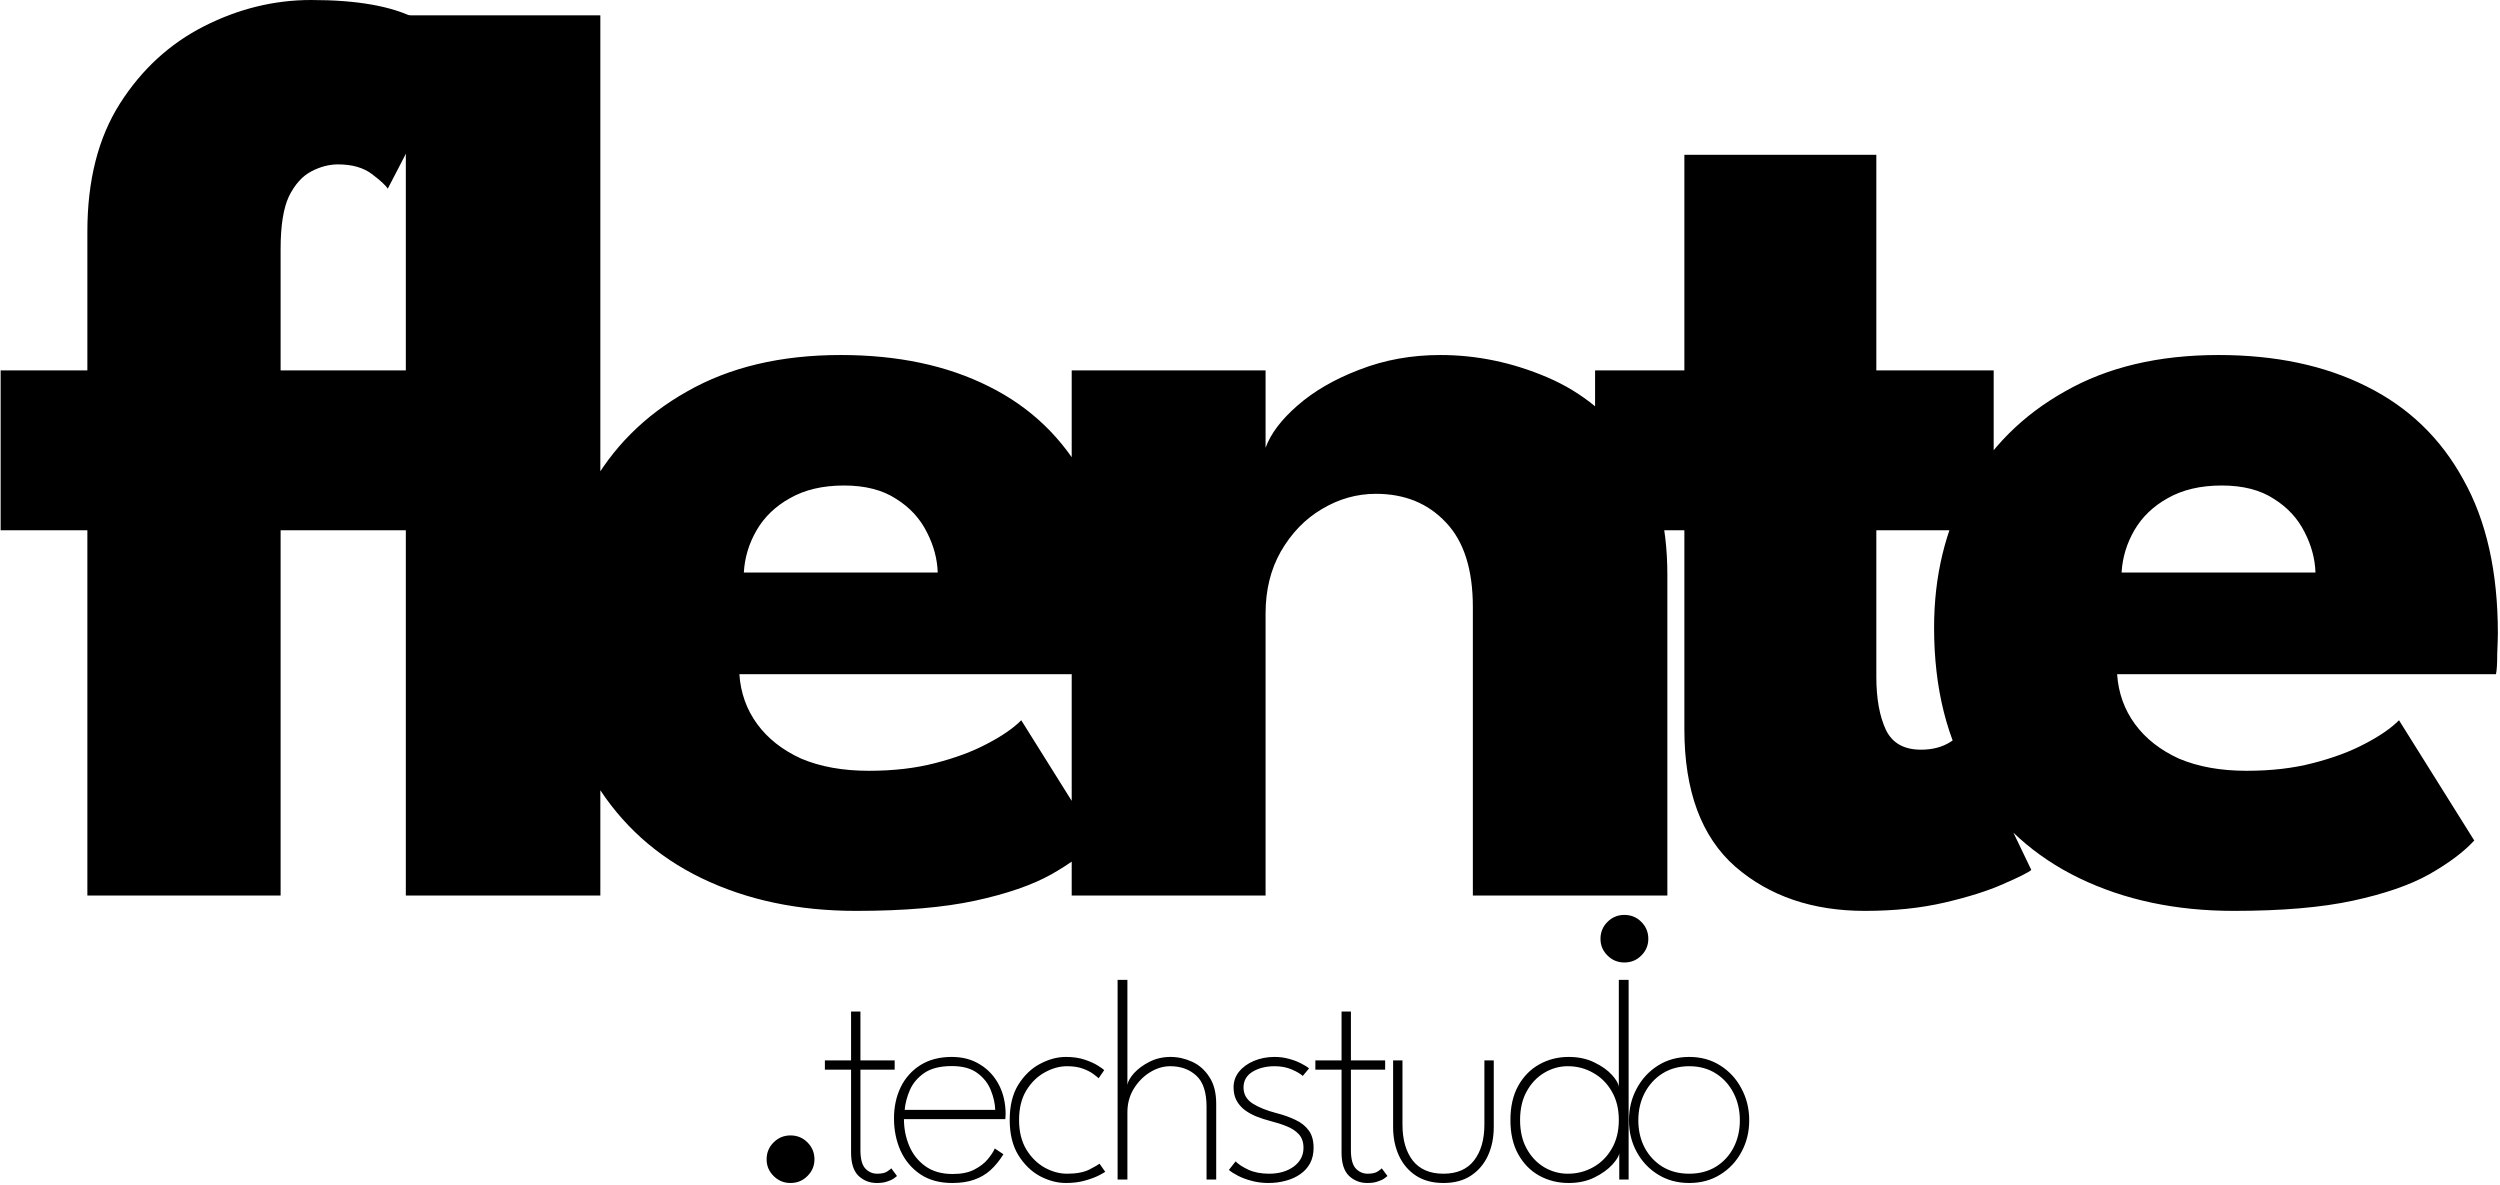 <svg width="715" height="339" viewBox="0 0 715 339" fill="none" xmlns="http://www.w3.org/2000/svg">
<g clip-path="url(#clip0_80_82)">
<path d="M0.182 105.925H24.988V66.226C24.988 51.59 28.089 39.394 34.291 29.637C40.492 19.88 48.518 12.501 58.367 7.501C68.217 2.5 78.431 0 89.01 0C102.143 0 112.114 1.768 118.923 5.305C125.855 8.842 130.232 11.464 132.056 13.172L110.898 53.968C110.29 52.993 108.77 51.59 106.338 49.761C103.906 47.931 100.684 47.017 96.671 47.017C94.117 47.017 91.564 47.687 89.01 49.029C86.457 50.371 84.329 52.749 82.626 56.164C81.046 59.579 80.255 64.579 80.255 71.165V105.925H117.282V151.661H80.255V256.122H24.988V151.661H0.182V105.925Z" fill="black"/>
<path d="M171.697 256.121H116.066V4.391H171.697V256.121ZM211.46 192.823C211.825 198.189 213.527 202.946 216.567 207.093C219.607 211.239 223.802 214.532 229.153 216.971C234.625 219.289 241.069 220.447 248.487 220.447C255.54 220.447 261.863 219.716 267.456 218.252C273.171 216.789 278.096 214.959 282.23 212.764C286.486 210.568 289.77 208.312 292.08 205.995L313.603 240.388C310.563 243.681 306.246 246.913 300.653 250.084C295.181 253.133 287.946 255.634 278.947 257.585C269.949 259.536 258.58 260.512 244.839 260.512C228.301 260.512 213.588 257.402 200.699 251.182C187.809 244.962 177.656 235.815 170.238 223.74C162.821 211.666 159.112 196.909 159.112 179.468C159.112 164.832 162.273 151.66 168.597 139.952C175.041 128.122 184.344 118.792 196.503 111.962C208.663 105.01 223.316 101.534 240.461 101.534C256.756 101.534 270.861 104.522 282.778 110.498C294.816 116.474 304.057 125.378 310.502 137.208C317.068 148.916 320.352 163.552 320.352 181.114C320.352 182.09 320.291 184.042 320.169 186.969C320.169 189.896 320.048 191.847 319.804 192.823H211.46ZM268.186 163.735C268.064 159.832 267.031 155.99 265.085 152.209C263.139 148.307 260.221 145.135 256.33 142.696C252.439 140.135 247.453 138.854 241.373 138.854C235.293 138.854 230.125 140.074 225.869 142.513C221.735 144.831 218.574 147.88 216.385 151.66C214.196 155.441 212.98 159.466 212.737 163.735H268.186ZM411.932 101.534C422.39 101.534 432.604 103.668 442.575 107.937C452.546 112.206 460.754 118.975 467.199 128.244C473.644 137.391 476.866 149.465 476.866 164.467V256.121H421.235V173.614C421.235 162.881 418.681 154.832 413.574 149.465C408.467 143.977 401.779 141.233 393.51 141.233C388.038 141.233 382.87 142.696 378.006 145.623C373.264 148.428 369.373 152.453 366.333 157.698C363.415 162.82 361.955 168.735 361.955 175.443V256.121H306.506V105.925H361.955V128.061C363.415 124.036 366.455 120.011 371.075 115.986C375.818 111.84 381.715 108.425 388.768 105.742C395.942 102.936 403.664 101.534 411.932 101.534ZM456.193 105.925H481.729V44.272H536.631V105.925H570.192V151.66H536.631V193.555C536.631 199.775 537.543 204.836 539.367 208.739C541.19 212.52 544.534 214.41 549.398 214.41C552.682 214.41 555.478 213.678 557.789 212.215C560.099 210.751 561.497 209.776 561.984 209.288L580.953 248.804C580.102 249.536 577.427 250.877 572.928 252.828C568.55 254.78 562.957 256.548 556.147 258.134C549.338 259.719 541.738 260.512 533.347 260.512C518.391 260.512 506.049 256.304 496.321 247.889C486.593 239.352 481.729 226.241 481.729 208.556V151.66H456.193V105.925ZM605.497 192.823C605.862 198.189 607.564 202.946 610.604 207.093C613.644 211.239 617.839 214.532 623.189 216.971C628.661 219.289 635.106 220.447 642.523 220.447C649.576 220.447 655.899 219.716 661.493 218.252C667.208 216.789 672.133 214.959 676.267 212.764C680.523 210.568 683.806 208.312 686.117 205.995L707.64 240.388C704.6 243.681 700.283 246.913 694.689 250.084C689.217 253.133 681.982 255.634 672.984 257.585C663.986 259.536 652.616 260.512 638.875 260.512C622.338 260.512 607.625 257.402 594.735 251.182C581.846 244.962 571.692 235.815 564.275 223.74C556.857 211.666 553.149 196.909 553.149 179.468C553.149 164.832 556.31 151.66 562.633 139.952C569.078 128.122 578.38 118.792 590.54 111.962C602.7 105.01 617.353 101.534 634.498 101.534C650.792 101.534 664.898 104.522 676.814 110.498C688.853 116.474 698.094 125.378 704.539 137.208C711.105 148.916 714.388 163.552 714.388 181.114C714.388 182.09 714.327 184.042 714.206 186.969C714.206 189.896 714.084 191.847 713.841 192.823H605.497ZM662.222 163.735C662.101 159.832 661.067 155.99 659.122 152.209C657.176 148.307 654.258 145.135 650.367 142.696C646.475 140.135 641.49 138.854 635.41 138.854C629.33 138.854 624.162 140.074 619.906 142.513C615.772 144.831 612.61 147.88 610.421 151.66C608.233 155.441 607.017 159.466 606.774 163.735H662.222Z" fill="black"/>
</g>
<g clip-path="url(#clip1_80_82)">
<path d="M226.071 338.336C224.202 338.336 222.598 337.672 221.259 336.345C219.92 335.017 219.251 333.427 219.251 331.573C219.251 329.665 219.92 328.047 221.259 326.719C222.598 325.391 224.202 324.728 226.071 324.728C227.996 324.728 229.613 325.391 230.924 326.719C232.263 328.047 232.933 329.665 232.933 331.573C232.933 333.427 232.263 335.017 230.924 336.345C229.613 337.672 227.996 338.336 226.071 338.336ZM235.917 303.278H243.406V289.296H246.084V303.278H255.875V305.933H246.084V328.96C246.084 331.477 246.558 333.233 247.507 334.229C248.455 335.197 249.571 335.681 250.854 335.681C252.165 335.681 253.141 335.46 253.783 335.017C254.424 334.574 254.801 334.284 254.912 334.146L256.544 336.345C256.404 336.483 256.098 336.718 255.624 337.05C255.149 337.382 254.508 337.672 253.699 337.921C252.918 338.198 251.942 338.336 250.77 338.336C248.734 338.336 246.991 337.658 245.54 336.303C244.118 334.92 243.406 332.694 243.406 329.623V305.933H235.917V303.278ZM258.528 320.081C258.528 322.764 259.03 325.308 260.034 327.715C261.039 330.094 262.573 332.03 264.637 333.523C266.701 335.017 269.309 335.764 272.461 335.764C274.999 335.764 277.077 335.335 278.695 334.478C280.341 333.62 281.624 332.624 282.544 331.49C283.492 330.329 284.148 329.319 284.511 328.462L286.979 330.121C285.863 331.919 284.622 333.44 283.255 334.685C281.889 335.902 280.313 336.815 278.528 337.423C276.77 338.032 274.706 338.336 272.335 338.336C268.737 338.336 265.697 337.506 263.214 335.847C260.732 334.16 258.849 331.919 257.566 329.126C256.311 326.304 255.683 323.22 255.683 319.873C255.683 316.554 256.325 313.567 257.608 310.912C258.919 308.256 260.801 306.154 263.256 304.605C265.739 303.056 268.723 302.282 272.21 302.282C275.306 302.282 277.998 303.001 280.285 304.439C282.6 305.85 284.399 307.786 285.682 310.248C286.965 312.71 287.607 315.517 287.607 318.67C287.607 318.919 287.593 319.168 287.565 319.417C287.537 319.638 287.523 319.86 287.523 320.081H258.528ZM284.636 317.426C284.58 315.628 284.162 313.761 283.381 311.824C282.628 309.888 281.359 308.256 279.574 306.929C277.788 305.573 275.334 304.896 272.21 304.896C268.918 304.896 266.31 305.546 264.386 306.846C262.489 308.146 261.108 309.764 260.244 311.7C259.407 313.636 258.905 315.545 258.737 317.426H284.636ZM305.177 335.681C307.854 335.681 309.988 335.28 311.578 334.478C313.168 333.648 314.13 333.095 314.465 332.818L316.097 335.141C315.929 335.28 315.344 335.612 314.339 336.137C313.335 336.663 312.01 337.161 310.365 337.631C308.746 338.101 306.905 338.336 304.842 338.336C302.387 338.336 299.918 337.686 297.436 336.386C294.981 335.058 292.917 333.053 291.244 330.37C289.598 327.687 288.775 324.327 288.775 320.288C288.775 316.222 289.598 312.862 291.244 310.206C292.917 307.551 294.981 305.573 297.436 304.273C299.918 302.946 302.387 302.282 304.842 302.282C306.905 302.282 308.704 302.545 310.239 303.07C311.801 303.596 313.056 304.163 314.005 304.771C314.98 305.38 315.58 305.808 315.804 306.057L314.214 308.381C313.963 308.132 313.461 307.731 312.708 307.178C311.982 306.624 310.992 306.113 309.737 305.643C308.482 305.172 306.961 304.937 305.177 304.937C303.028 304.937 300.895 305.532 298.775 306.721C296.655 307.883 294.898 309.612 293.503 311.907C292.136 314.175 291.453 316.969 291.453 320.288C291.453 323.607 292.136 326.415 293.503 328.711C294.898 331.006 296.655 332.749 298.775 333.938C300.895 335.1 303.028 335.681 305.177 335.681ZM334.78 302.282C336.872 302.282 338.922 302.738 340.93 303.651C342.939 304.564 344.585 306.016 345.867 308.007C347.179 309.971 347.834 312.53 347.834 315.683V337.34H345.072V316.554C345.072 312.378 344.096 309.404 342.144 307.634C340.191 305.836 337.709 304.937 334.696 304.937C332.688 304.937 330.749 305.518 328.88 306.68C327.012 307.841 325.464 309.418 324.236 311.41C323.037 313.401 322.437 315.628 322.437 318.089V337.34H319.634V280.251H322.437V310.248C322.604 309.252 323.246 308.132 324.362 306.887C325.506 305.643 326.983 304.564 328.797 303.651C330.61 302.738 332.604 302.282 334.78 302.282ZM364.557 302.282C365.98 302.282 367.333 302.462 368.616 302.821C369.898 303.153 371.042 303.582 372.046 304.107C373.051 304.605 373.831 305.089 374.39 305.56L372.59 307.717C371.977 307.136 370.944 306.528 369.494 305.891C368.044 305.255 366.398 304.937 364.557 304.937C362.103 304.937 359.997 305.463 358.239 306.514C356.51 307.565 355.645 309.072 355.645 311.036C355.645 312.945 356.51 314.466 358.239 315.6C359.997 316.706 362.256 317.619 365.017 318.338C367.082 318.864 368.909 319.514 370.498 320.288C372.116 321.035 373.385 322.045 374.306 323.317C375.226 324.562 375.687 326.221 375.687 328.296C375.687 329.955 375.352 331.421 374.682 332.694C374.013 333.938 373.078 334.976 371.879 335.805C370.708 336.635 369.341 337.257 367.779 337.672C366.217 338.115 364.543 338.336 362.758 338.336C361.057 338.336 359.453 338.129 357.947 337.714C356.468 337.327 355.171 336.843 354.055 336.262C352.94 335.681 352.075 335.128 351.461 334.602L353.386 332.154C354.111 332.929 355.311 333.717 356.984 334.519C358.658 335.294 360.652 335.681 362.967 335.681C365.785 335.681 368.128 335.003 369.996 333.648C371.865 332.265 372.8 330.481 372.8 328.296C372.8 326.664 372.354 325.364 371.461 324.396C370.568 323.428 369.411 322.667 367.988 322.114C366.566 321.533 365.073 321.049 363.511 320.662C362.005 320.274 360.597 319.818 359.285 319.293C358.003 318.767 356.873 318.131 355.896 317.384C354.92 316.61 354.153 315.697 353.595 314.646C353.065 313.595 352.8 312.378 352.8 310.995C352.8 309.28 353.33 307.772 354.39 306.472C355.45 305.172 356.873 304.149 358.658 303.402C360.443 302.655 362.409 302.282 364.557 302.282ZM376.194 303.278H383.684V289.296H386.362V303.278H396.152V305.933H386.362V328.96C386.362 331.477 386.836 333.233 387.784 334.229C388.732 335.197 389.848 335.681 391.131 335.681C392.443 335.681 393.418 335.46 394.06 335.017C394.702 334.574 395.078 334.284 395.19 334.146L396.822 336.345C396.682 336.483 396.375 336.718 395.901 337.05C395.427 337.382 394.786 337.672 393.976 337.921C393.196 338.198 392.219 338.336 391.048 338.336C389.012 338.336 387.268 337.658 385.818 336.303C384.395 334.92 383.684 332.694 383.684 329.623V305.933H376.194V303.278ZM401.107 321.616C401.107 325.931 402.083 329.361 404.036 331.905C406.016 334.422 408.945 335.681 412.822 335.681C416.7 335.681 419.614 334.422 421.566 331.905C423.547 329.361 424.537 325.931 424.537 321.616V303.278H427.215V322.321C427.215 325.364 426.657 328.102 425.541 330.536C424.426 332.943 422.794 334.851 420.646 336.262C418.526 337.645 415.918 338.336 412.822 338.336C409.754 338.336 407.146 337.645 404.998 336.262C402.851 334.851 401.219 332.943 400.103 330.536C398.987 328.102 398.429 325.364 398.429 322.321V303.278H401.107V321.616ZM448.633 338.336C445.592 338.336 442.803 337.645 440.265 336.262C437.754 334.879 435.746 332.846 434.24 330.163C432.733 327.48 431.98 324.202 431.98 320.33C431.98 316.457 432.733 313.18 434.24 310.497C435.746 307.814 437.754 305.781 440.265 304.398C442.803 302.987 445.592 302.282 448.633 302.282C451.422 302.282 453.876 302.807 455.996 303.858C458.116 304.882 459.79 306.071 461.017 307.427C462.244 308.782 462.9 309.93 462.984 310.87V280.251H465.787V337.34H463.109V329.789C463.025 330.619 462.369 331.712 461.143 333.067C459.915 334.422 458.227 335.639 456.08 336.718C453.932 337.797 451.449 338.336 448.633 338.336ZM448.381 335.681C451.031 335.681 453.457 335.058 455.662 333.814C457.893 332.569 459.664 330.799 460.975 328.503C462.314 326.207 462.984 323.483 462.984 320.33C462.984 317.177 462.314 314.452 460.975 312.156C459.664 309.861 457.893 308.09 455.662 306.846C453.457 305.573 451.031 304.937 448.381 304.937C446.01 304.937 443.779 305.56 441.687 306.804C439.623 308.021 437.949 309.778 436.666 312.073C435.383 314.369 434.742 317.121 434.742 320.33C434.742 323.538 435.383 326.29 436.666 328.586C437.949 330.882 439.623 332.638 441.687 333.855C443.779 335.072 446.01 335.681 448.381 335.681ZM483.12 338.336C479.773 338.336 476.802 337.534 474.208 335.93C471.614 334.326 469.578 332.168 468.1 329.457C466.621 326.747 465.882 323.732 465.882 320.413C465.882 317.094 466.621 314.065 468.1 311.327C469.578 308.561 471.614 306.362 474.208 304.73C476.802 303.098 479.773 302.282 483.12 302.282C486.467 302.282 489.424 303.098 491.99 304.73C494.584 306.362 496.606 308.561 498.057 311.327C499.535 314.065 500.275 317.094 500.275 320.413C500.275 323.732 499.535 326.747 498.057 329.457C496.606 332.168 494.584 334.326 491.99 335.93C489.424 337.534 486.467 338.336 483.12 338.336ZM483.12 335.681C486.021 335.681 488.559 335.017 490.735 333.689C492.911 332.334 494.598 330.509 495.798 328.213C496.997 325.889 497.597 323.289 497.597 320.413C497.597 317.536 496.997 314.936 495.798 312.613C494.598 310.262 492.911 308.395 490.735 307.012C488.559 305.629 486.021 304.937 483.12 304.937C480.219 304.937 477.667 305.629 475.464 307.012C473.288 308.395 471.586 310.262 470.359 312.613C469.159 314.936 468.56 317.536 468.56 320.413C468.56 323.289 469.159 325.889 470.359 328.213C471.586 330.509 473.288 332.334 475.464 333.689C477.667 335.017 480.219 335.681 483.12 335.681Z" fill="black"/>
<path d="M464.558 275.272C462.689 275.272 461.085 274.609 459.746 273.281C458.407 271.953 457.738 270.363 457.738 268.51C457.738 266.601 458.407 264.983 459.746 263.655C461.085 262.328 462.689 261.664 464.558 261.664C466.482 261.664 468.1 262.328 469.411 263.655C470.75 264.983 471.419 266.601 471.419 268.51C471.419 270.363 470.75 271.953 469.411 273.281C468.1 274.609 466.482 275.272 464.558 275.272Z" fill="black"/>
</g>
<defs>
<clipPath id="clip0_80_82">
<rect width="715" height="261" fill="white"/>
</clipPath>
<clipPath id="clip1_80_82">
<rect width="282" height="78" fill="white" transform="translate(219 261)"/>
</clipPath>
</defs>
</svg>
